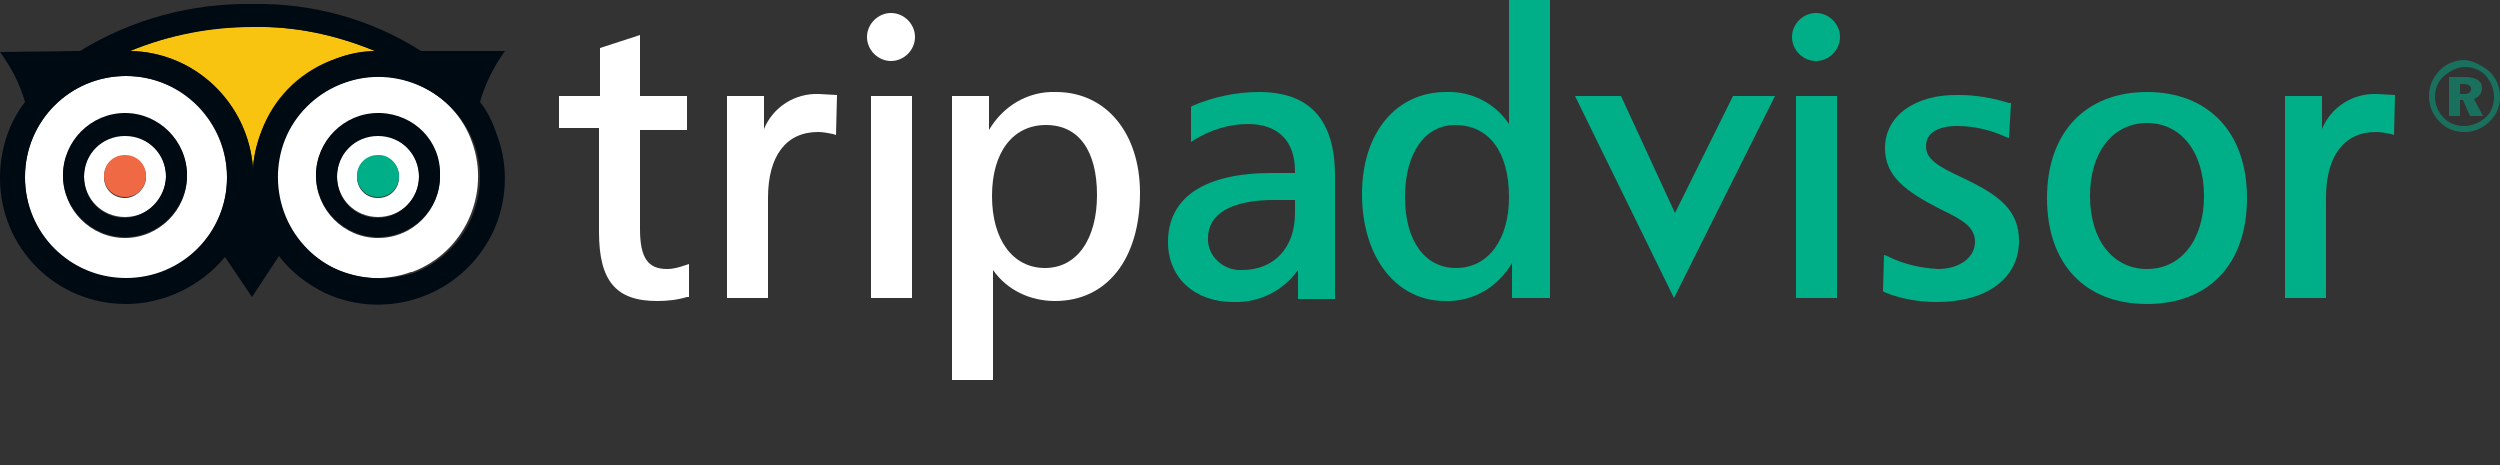 <?xml version="1.0" encoding="utf-8"?>
<!-- Generator: Adobe Illustrator 25.0.0, SVG Export Plug-In . SVG Version: 6.00 Build 0)  -->
<svg version="1.1" id="Ebene_1" xmlns="http://www.w3.org/2000/svg" xmlns:xlink="http://www.w3.org/1999/xlink" x="0px" y="0px"
	 viewBox="0 0 250 46.5" style="enable-background:new 0 0 250 46.5;" xml:space="preserve">
<rect x="0" y="0" width="250" height="46.5" fill="#333333" stroke="none"/>
<style type="text/css">
	.st0{fill:#00AF87;}
	.st1{fill:#FFFFFF;}
	.st2{fill:#F8C40F;}
	.st3{fill:#EF6945;}
	.st4{fill:#000A12;}
	.st5{opacity:0.5;fill:#00AF87;enable-background:new    ;}
</style>
<g id="Ebene_2_1_">
	<g id="Layer_1">
		<path class="st0" d="M179.2,3.7c0,1.3,1.1,2.4,2.4,2.4c1.3,0,2.4-1.1,2.4-2.4s-1.1-2.4-2.4-2.4C180.3,1.3,179.2,2.4,179.2,3.7
			L179.2,3.7"/>
		<path class="st1" d="M63.7,3.6L60,4.8v4.8h-4.1v3.2h4v10.4c0,4.9,1.7,6.9,5.8,6.9c1,0,2-0.1,3-0.4h0.2v-3.3l-0.3,0.1
			c-0.6,0.2-1.2,0.4-1.9,0.4c-1.9,0-2.7-1.1-2.7-4V13h4.7V9.6H64V3.5L63.7,3.6z"/>
		<path class="st1" d="M76.4,12.9V9.6h-3.7v20.2h4.1v-10c0-4.2,1.8-6.6,5-6.6c0.5,0,1,0.1,1.5,0.2l0.3,0.1l0.1-4l-1.8-0.1
			C79.5,9.3,77.3,10.7,76.4,12.9"/>
		<path class="st1" d="M105.6,9.2c-2.8-0.1-5.3,1.4-6.7,3.8V9.6h-3.7V38h4.1V27c1.4,2,3.7,3.1,6.2,3.1c5.2,0,8.5-4.2,8.5-10.8
			C114,13.3,110.6,9.2,105.6,9.2 M104.5,26.8c-3.2,0-5.3-2.8-5.3-7.2s2.1-7.1,5.4-7.1s5.1,2.6,5.1,7S107.7,26.8,104.5,26.8"/>
		<path class="st0" d="M125.9,9.2c-2.3,0-4.6,0.5-6.7,1.4l-0.1,0.1v3.5l0.3-0.2c1.6-1,3.5-1.6,5.4-1.6c3,0,4.7,1.7,4.7,4.7v0.2h-2.3
			c-6.7,0-10.4,2.4-10.4,6.9c0,3.6,2.7,6,6.5,6c2.6,0.1,5-1.1,6.5-3.2v2.9h3.7V17.6C133.5,12,131,9.2,125.9,9.2 M129.5,21.3
			c0,3.5-2.1,5.7-5.3,5.7c-1.7,0.1-3.3-1.2-3.4-2.9c0-0.1,0-0.2,0-0.3c0-2.4,2.3-3.8,6.6-3.8h2.1V21.3z"/>
		<path class="st0" d="M150.9,0v12.4c-1.4-2.1-3.8-3.3-6.3-3.2c-5,0-8.4,4.1-8.4,10.2c0,6.3,3.4,10.7,8.3,10.7
			c2.8,0.1,5.3-1.4,6.7-3.8v3.5h3.8V0H150.9z M145.6,26.8c-3.1,0-5.1-2.7-5.1-7.1s2-7.2,5-7.2c3.4,0,5.4,2.7,5.4,7.2
			C150.9,24,148.8,26.8,145.6,26.8"/>
		<polygon class="st0" points="173.3,9.6 167.5,21.3 162.1,9.6 157.5,9.6 167.4,29.8 177.5,9.6 		"/>
		<polygon class="st0" points="183.5,9.6 179.6,9.6 179.6,29.8 183.7,29.8 183.7,9.6 		"/>
		<path class="st0" d="M188.5,14.8c0,2.8,2,4.3,5.5,6.1c2.3,1.1,3.5,1.8,3.5,3.3s-1.5,2.7-3.7,2.7c-1.8-0.1-3.5-0.5-5.1-1.3
			l-0.3-0.1l-0.1,3.6l0.1,0.1c1.7,0.7,3.5,1,5.3,1c5,0,8.2-2.4,8.2-6.1c0-3.1-2-4.6-5.6-6.3c-2.6-1.2-3.7-1.9-3.7-3.2s1.2-2,3.1-2
			c1.7,0,3.4,0.4,4.9,1.1l0.3,0.1l0.2-3.5h-0.2c-1.6-0.5-3.3-0.8-5-0.8C191.5,9.4,188.5,11.6,188.5,14.8"/>
		<path class="st0" d="M214.7,9.2c-6.1,0-10,4-10,10.6s3.8,10.6,10,10.6s10-4,10-10.6S220.8,9.2,214.7,9.2 M214.7,26.9
			c-3.4,0-5.7-2.9-5.7-7.3s2.3-7.3,5.7-7.3s5.7,2.9,5.7,7.3S218.1,26.9,214.7,26.9"/>
		<path class="st0" d="M232.2,12.9V9.6h-3.7v20.2h4.1v-10c0-4.2,1.8-6.6,5-6.6c0.5,0,1,0.1,1.5,0.2l0.3,0.1l0.1-4l-1.8-0.1
			C235.3,9.3,233.1,10.7,232.2,12.9"/>
		<polygon class="st1" points="91,9.6 87.1,9.6 87.1,29.8 91.2,29.8 91.2,9.6 		"/>
		<path class="st1" d="M86.7,3.7c0,1.3,1.1,2.4,2.4,2.4s2.4-1.1,2.4-2.4s-1.1-2.4-2.4-2.4S86.7,2.4,86.7,3.7L86.7,3.7"/>
		<path class="st2" d="M33.5,5.9c1.3-0.5,2.6-0.7,4-0.8c-3.9-1.6-8-2.5-12.2-2.4C21.1,2.6,16.9,3.5,13,5.1
			c6.5,0.1,11.8,5.2,12.3,11.7c0.1-1.5,0.5-2.9,1.1-4.3C27.7,9.4,30.3,7,33.5,5.9"/>
		<path class="st1" d="M37.8,13.5c-2.3,0-4.1,1.8-4.1,4.1s1.8,4.1,4.1,4.1c2.3,0,4.1-1.8,4.1-4.1c0,0,0,0,0,0
			C41.9,15.4,40.1,13.5,37.8,13.5C37.9,13.5,37.8,13.5,37.8,13.5 M37.8,19.8c-1.2,0-2.1-0.9-2.1-2.1s0.9-2.1,2.1-2.1
			s2.1,0.9,2.1,2.1l0,0C39.9,18.9,39,19.8,37.8,19.8"/>
		<path class="st1" d="M34.3,8.3c-2.5,0.9-4.5,2.8-5.7,5.2c-1.1,2.4-1.2,5.2-0.3,7.7l0,0c1.9,5.2,7.6,7.9,12.8,6c0,0,0.1,0,0.1,0
			c5.2-1.9,7.9-7.8,6-13c-1.8-5.1-7.5-7.8-12.6-6C34.5,8.2,34.4,8.3,34.3,8.3 M37.8,23.8c-3.4,0-6.2-2.8-6.2-6.2s2.8-6.2,6.2-6.2
			c3.4,0,6.2,2.8,6.2,6.2l0,0C44,21,41.3,23.8,37.8,23.8C37.8,23.8,37.8,23.8,37.8,23.8"/>
		<path class="st1" d="M12.5,13.5c-2.3,0-4.1,1.8-4.1,4.1s1.8,4.1,4.1,4.1s4.1-1.8,4.1-4.1C16.6,15.3,14.8,13.5,12.5,13.5
			 M12.5,19.8c-1.2,0-2.1-0.9-2.1-2.1s0.9-2.1,2.1-2.1s2.1,0.9,2.1,2.1C14.6,18.8,13.6,19.8,12.5,19.8"/>
		<path class="st1" d="M12.6,7.6C7,7.6,2.5,12.1,2.5,17.7c0,0,0,0.1,0,0.1c0,5.6,4.5,10.1,10.1,10.1c5.6,0,10.1-4.5,10.1-10.1
			C22.7,12.2,18.2,7.6,12.6,7.6 M12.5,23.8c-3.4,0-6.2-2.8-6.2-6.2s2.8-6.2,6.2-6.2c3.4,0,6.2,2.8,6.2,6.2l0,0
			C18.7,21,15.9,23.8,12.5,23.8"/>
		<path class="st3" d="M12.5,15.5c-1.2,0-2.1,0.9-2.1,2.1s0.9,2.1,2.1,2.1c1.2,0,2.1-0.9,2.1-2.1C14.6,16.4,13.7,15.5,12.5,15.5"/>
		<path class="st0" d="M37.8,15.5c-1.2,0-2.1,0.9-2.1,2.1s0.9,2.1,2.1,2.1c1.2,0,2.1-0.9,2.1-2.1l0,0c0-1.1-0.9-2.1-2-2.1
			C37.9,15.5,37.8,15.5,37.8,15.5"/>
		<path class="st4" d="M48,10.2c0.5-1.8,1.4-3.6,2.5-5.1h-8.4c-5-3.2-10.9-4.8-16.8-4.7C19.2,0.3,13.2,1.9,8,5.1L0,5.2
			c1.1,1.5,2,3.2,2.5,5C0.8,12.4,0,15.1,0,17.8c0,7,5.6,12.6,12.6,12.6c3.8,0,7.5-1.8,9.9-4.7l2.7,4l2.7-4.1
			c1.2,1.6,2.8,2.8,4.6,3.7c6.3,2.9,13.8,0.2,16.8-6.1c1.4-3,1.6-6.5,0.4-9.7C49.3,12.3,48.8,11.2,48,10.2 M33.6,26.9
			c-2.4-1.1-4.3-3.2-5.2-5.7l0,0c-0.9-2.5-0.8-5.3,0.3-7.7c1.1-2.4,3.2-4.3,5.7-5.2c5.2-1.9,11,0.8,13,6c1.9,5.2-0.8,11-6,13
			C38.8,28.1,36.1,28,33.6,26.9 M12.6,27.8C7,27.8,2.5,23.3,2.5,17.7C2.5,12.1,7,7.6,12.6,7.6s10.1,4.5,10.1,10.1
			C22.7,23.3,18.2,27.8,12.6,27.8C12.6,27.8,12.6,27.8,12.6,27.8 M33.5,5.9c-3.2,1.2-5.7,3.5-7.1,6.6c-0.6,1.4-1,2.8-1.1,4.3
			C24.8,10.3,19.5,5.2,13,5.1c3.9-1.6,8.1-2.4,12.3-2.4c4.2-0.1,8.3,0.8,12.2,2.4C36.1,5.1,34.8,5.4,33.5,5.9"/>
		<path class="st4" d="M12.5,11.3c-3.4,0-6.2,2.8-6.2,6.2s2.8,6.2,6.2,6.2s6.2-2.8,6.2-6.2C18.7,14.1,15.9,11.3,12.5,11.3
			 M12.5,21.8c-2.3,0-4.1-1.8-4.1-4.1s1.8-4.1,4.1-4.1s4.1,1.8,4.1,4.1l0,0C16.5,19.9,14.7,21.7,12.5,21.8"/>
		<path class="st4" d="M37.8,11.3c-3.4,0-6.2,2.8-6.2,6.2s2.8,6.2,6.2,6.2l0,0c3.4,0,6.2-2.7,6.2-6.1c0,0,0,0,0-0.1
			c0.1-3.4-2.6-6.1-6-6.2C37.9,11.3,37.9,11.3,37.8,11.3 M37.8,21.8c-2.3,0-4.1-1.8-4.1-4.1s1.8-4.1,4.1-4.1c2.3,0,4.1,1.8,4.1,4.1
			c0,0,0,0,0,0C41.9,19.9,40,21.8,37.8,21.8"/>
		<path class="st5" d="M249,7.2c0.7,0.7,1,1.6,1,2.5c0,1-0.4,1.9-1.1,2.5c-0.7,0.7-1.6,1-2.5,1c-1,0-1.9-0.4-2.5-1.1
			c-0.7-0.7-1-1.6-1-2.5c0-1,0.4-1.9,1.1-2.6c0.7-0.7,1.6-1,2.5-1C247.4,6.1,248.3,6.6,249,7.2z M244.4,7.6
			c-0.6,0.5-0.9,1.3-0.9,2.1c0,0.7,0.3,1.5,0.8,2c0.5,0.6,1.3,0.9,2.1,0.9c0.8,0,1.5-0.3,2.1-0.8c0.6-0.5,0.9-1.3,0.9-2.1
			c0-0.8-0.3-1.5-0.8-2.1c-0.5-0.6-1.3-0.9-2.1-0.9C245.7,6.7,245,7.1,244.4,7.6z M246.5,7.7c1.1,0,1.7,0.4,1.7,1.1
			c0,0.5-0.3,0.9-0.8,1.1l0.9,1.7H247l-0.7-1.6H246v1.6h-1.1V7.7H246.5z M246,9.4h0.4c0.5,0,0.7-0.2,0.7-0.5s-0.2-0.5-0.8-0.5H246
			V9.4z"/>
	</g>
</g>
</svg>
